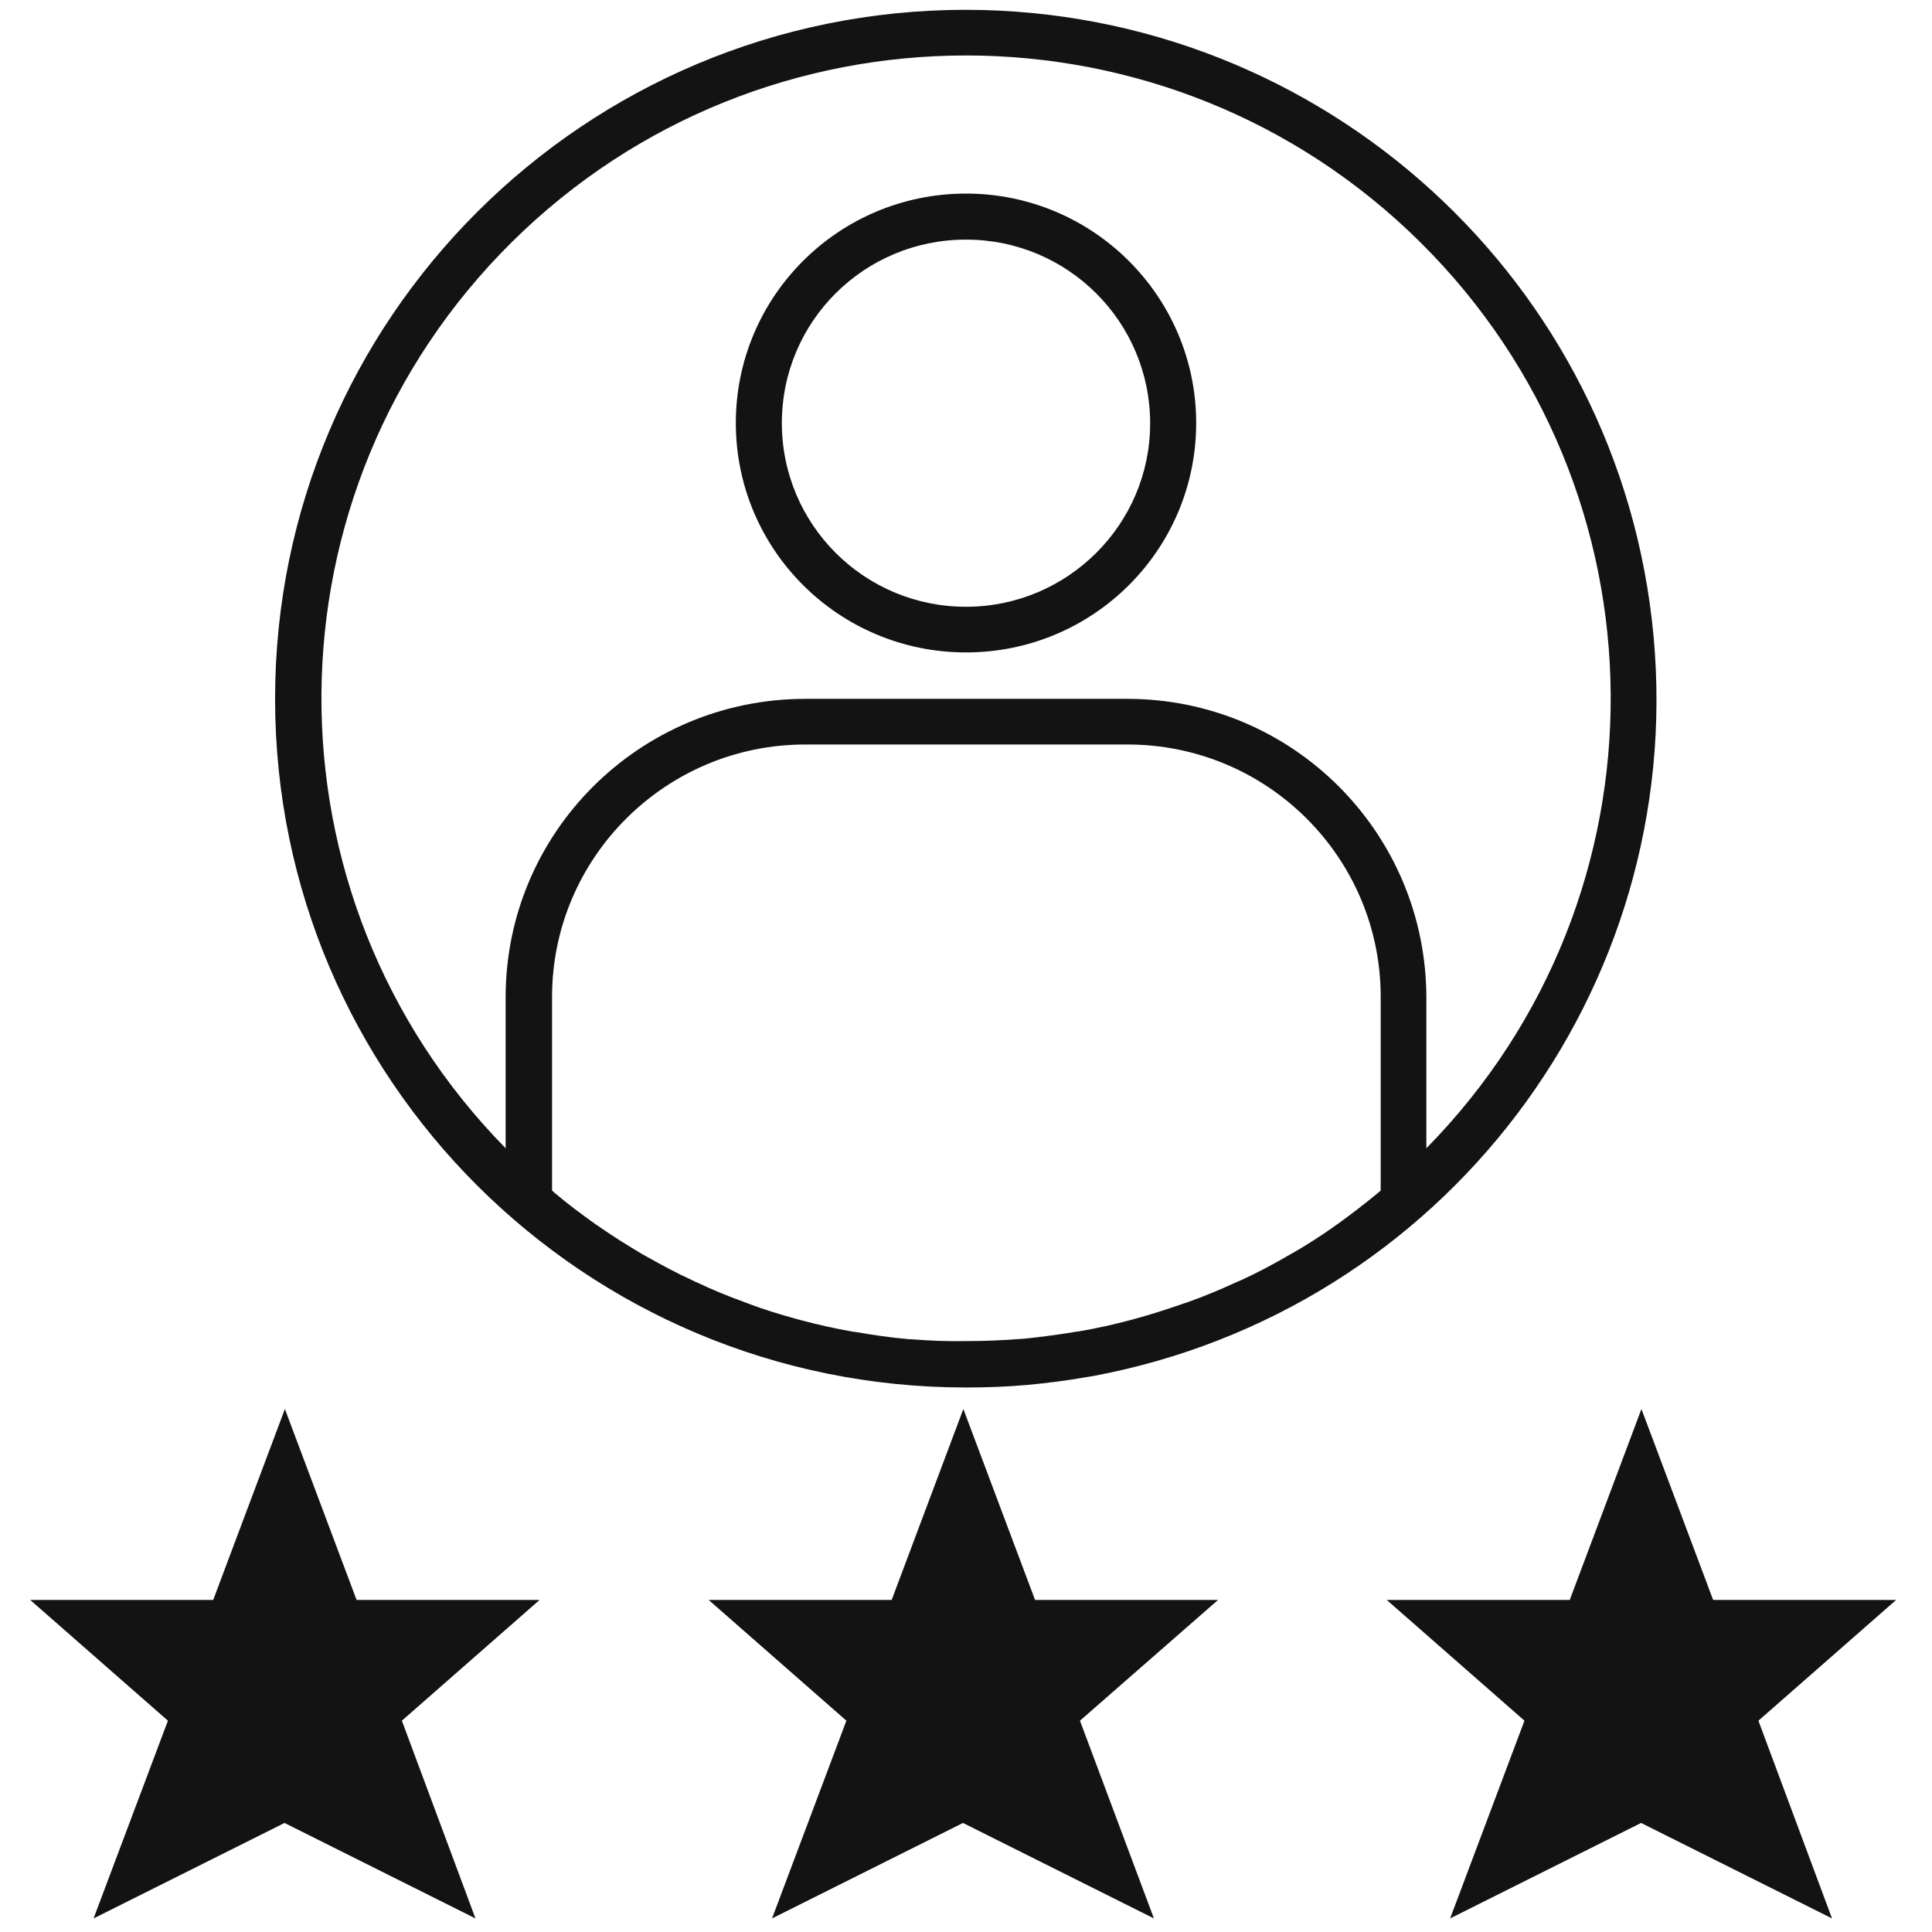 <?xml version="1.0" encoding="utf-8"?>
<!-- Generator: Adobe Illustrator 24.1.1, SVG Export Plug-In . SVG Version: 6.00 Build 0)  -->
<svg version="1.1" id="Capa_1" xmlns="http://www.w3.org/2000/svg" xmlns:xlink="http://www.w3.org/1999/xlink" x="0px" y="0px"
	 viewBox="0 0 512 512" style="enable-background:new 0 0 512 512;" xml:space="preserve">
<style type="text/css">
	.st0{fill:#131313;}
</style>
<path class="st0" d="M256,2.6C154.9,2.6,72.9,84.4,72.9,185.2s82,182.5,183.1,182.5c5.5,0,11-0.2,16.5-0.7c5.1-0.5,10.1-1.1,15.1-2
	l1.9-0.3c93-17.3,157.4-102.3,148.7-196.2S350.5,2.7,256,2.6z M241.3,354.9h-0.4c-4.7-0.4-9.5-1.1-14.1-1.9c-0.3,0-0.5-0.1-0.8-0.1
	c-4.6-0.8-9.1-1.8-13.6-3l-1.1-0.3c-4.4-1.2-8.7-2.5-12.9-4.1c-0.4-0.2-0.9-0.3-1.3-0.5c-4.2-1.5-8.3-3.2-12.3-5.1
	c-0.5-0.2-1-0.4-1.5-0.7c-4-1.8-7.8-3.9-11.6-6c-0.5-0.3-1.1-0.6-1.6-0.9c-3.7-2.2-7.4-4.5-11-7c-0.5-0.4-1.1-0.7-1.6-1.1
	c-3.5-2.5-7-5.1-10.3-7.9l-0.9-0.8v-51.3c0-36.9,30.1-66.9,67.1-66.9h85.4c37.1,0,67.1,30,67.1,66.9v51.3l-0.8,0.7
	c-3.4,2.8-6.9,5.5-10.5,8.1c-0.5,0.3-1,0.7-1.4,1c-3.6,2.5-7.3,4.9-11.2,7.1c-0.5,0.3-1,0.5-1.4,0.8c-3.9,2.2-7.8,4.3-11.8,6.1
	c-0.5,0.2-0.9,0.4-1.4,0.6c-4.1,1.9-8.2,3.6-12.4,5.1c-0.4,0.2-0.8,0.3-1.2,0.4c-4.3,1.5-8.6,2.9-13,4.1l-1.1,0.3
	c-4.5,1.2-9,2.2-13.6,3c-0.3,0-0.5,0.1-0.8,0.1c-4.7,0.8-9.4,1.4-14.1,1.9h-0.4c-4.9,0.4-9.8,0.6-14.7,0.6
	C251.1,355.5,246.2,355.3,241.3,354.9z M378,304.3v-40c-0.1-43.7-35.5-79.1-79.3-79.1h-85.4c-43.8,0.1-79.3,35.4-79.3,79.1v40
	c-65.7-66.9-65-174.1,1.6-240.1c66.6-66,174.2-66,240.8,0C443,130.2,443.8,237.4,378,304.3L378,304.3z"/>
<path class="st0" d="M256,51.3c-33.7,0-61,27.2-61,60.8s27.3,60.8,61,60.8s61-27.2,61-60.8C317,78.6,289.7,51.3,256,51.3z
	 M256,160.8c-27,0-48.8-21.8-48.8-48.7S229,63.5,256,63.5s48.8,21.8,48.8,48.7C304.8,139,282.9,160.8,256,160.8z"/>
<path class="st0" d="M143,424H94.5l-19-50.6l-19,50.6H8l36.5,32l-19.7,52.4l50.6-25.3l50.6,25.3L106.5,456L143,424z"/>
<path class="st0" d="M322.8,424h-48.5l-19-50.6l-19,50.6h-48.5l36.5,32l-19.7,52.4l50.6-25.3l50.6,25.3L286.2,456L322.8,424z"/>
<path class="st0" d="M502.5,424H454l-19-50.6L416,424h-48.5l36.5,32l-19.7,52.4l50.6-25.3l50.6,25.3L466,456L502.5,424z"/>
</svg>
